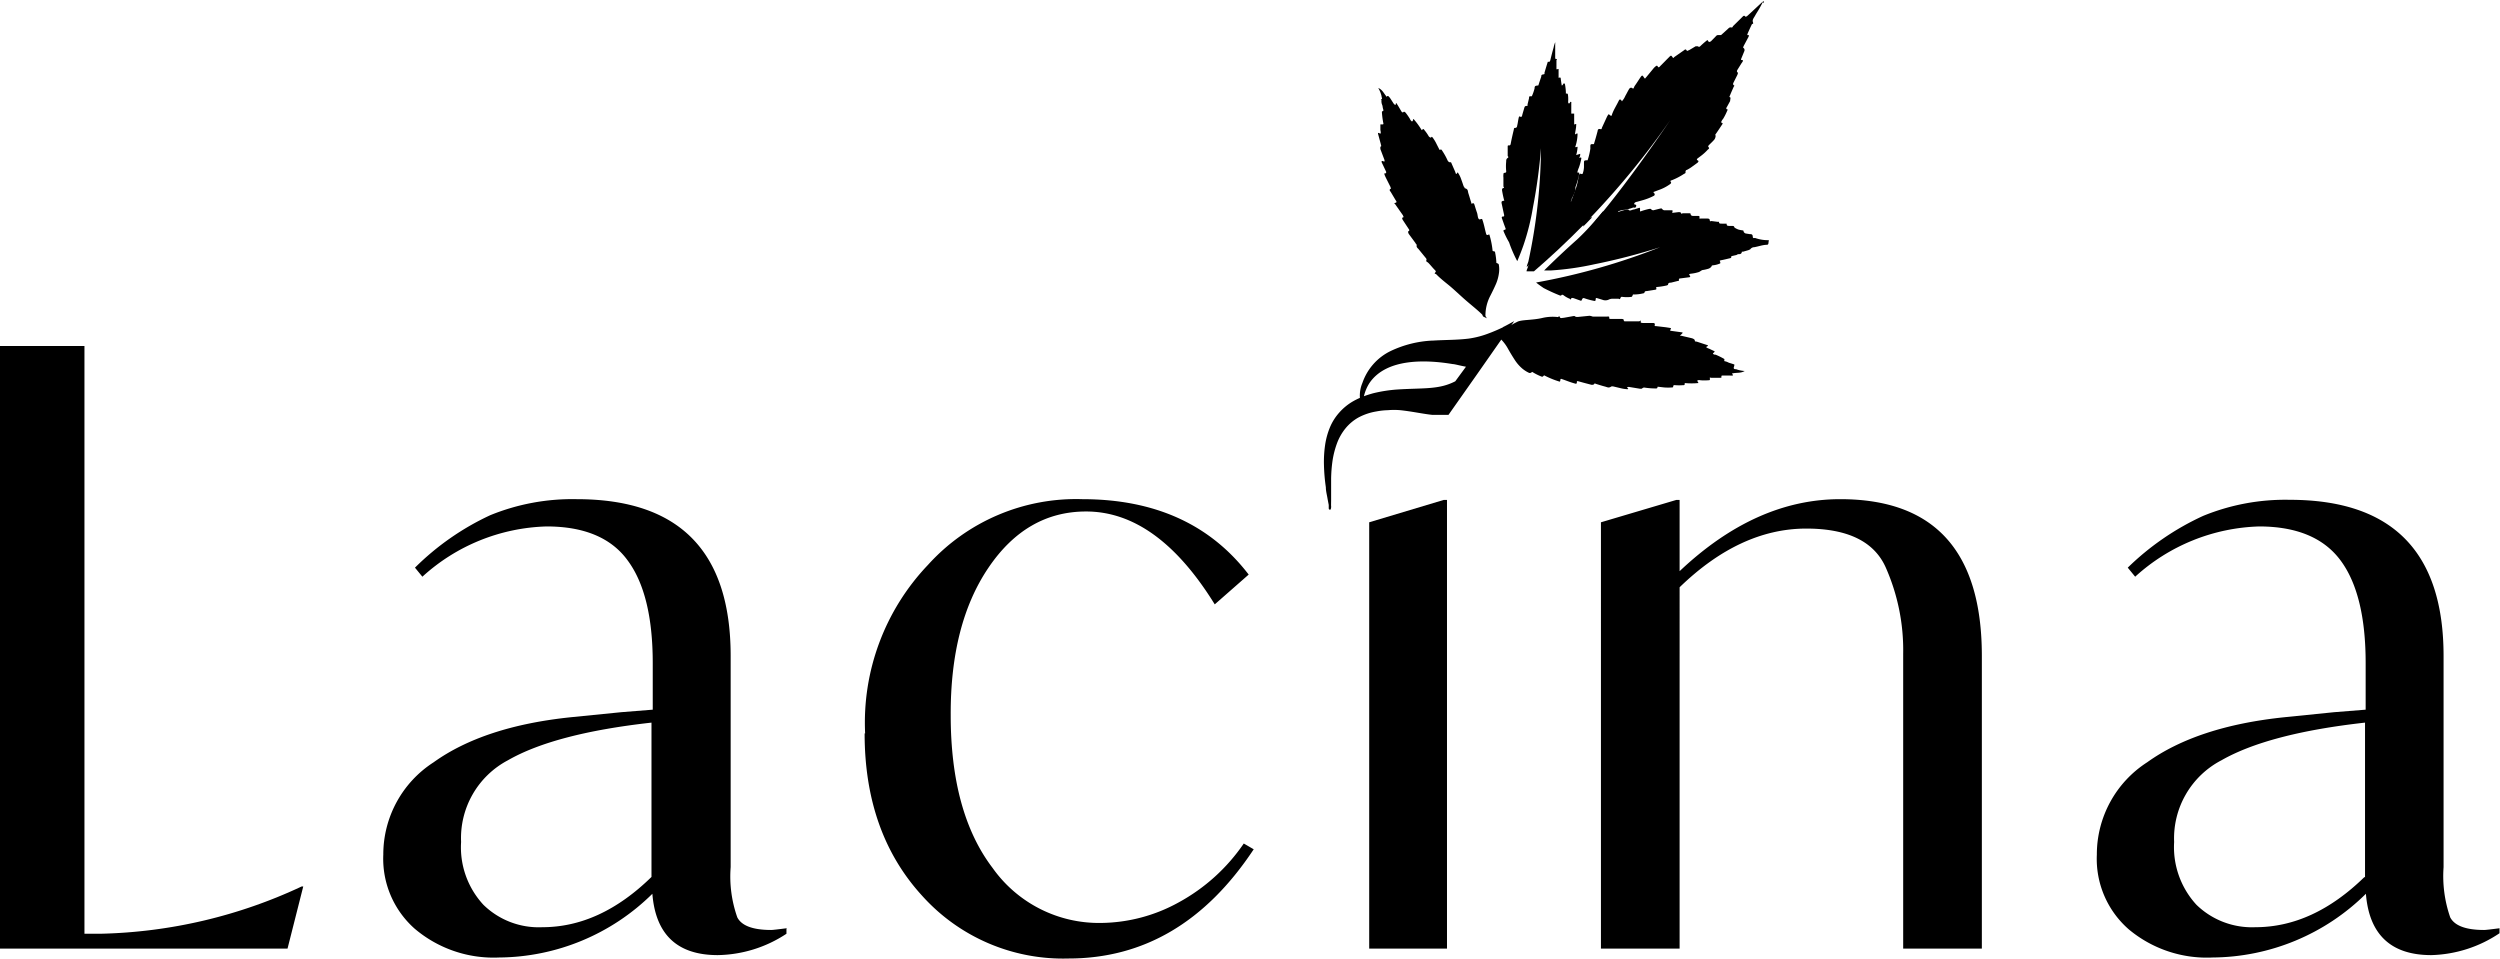 <svg xmlns="http://www.w3.org/2000/svg" viewBox="0 0 198.93 76.27"><g id="Layer_2" data-name="Layer 2"><g id="Layer_1-2" data-name="Layer 1"><path d="M24,70.54h.13l-1.25,4.94H0V27.53H6.72V74.3H8A39.71,39.71,0,0,0,24,70.54"/><path d="M51.84,69.82V57.5q-7.71.86-11.43,3A7,7,0,0,0,36.69,67a6.73,6.73,0,0,0,1.78,5,6.29,6.29,0,0,0,4.68,1.78q4.6,0,8.69-4M62.58,73.9v.4A10.17,10.17,0,0,1,57.11,76q-4.81,0-5.2-4.88a17.52,17.52,0,0,1-12.19,5.07A9.7,9.7,0,0,1,33,73.9,7.43,7.43,0,0,1,30.5,68a8.72,8.72,0,0,1,4-7.34q4-2.87,10.94-3.59l4-.4,2.5-.2V52.76q0-5.48-2-8.17c-1.31-1.8-3.47-2.7-6.45-2.7a15.28,15.28,0,0,0-9.88,4l-.59-.72A21.09,21.09,0,0,1,39,41a17.28,17.28,0,0,1,6.89-1.28q12.24,0,12.25,12.45V69a9.77,9.77,0,0,0,.53,4q.52,1,2.7,1c.13,0,.54-.05,1.25-.14"/><path d="M68.84,58.36a18.2,18.2,0,0,1,5-13.41,15.89,15.89,0,0,1,12.28-5.23q8.64,0,13.24,6l-2.7,2.37Q92.09,40.7,86.42,40.7q-4.74,0-7.77,4.48t-3,11.73q0,7.77,3.33,12.15a10.37,10.37,0,0,0,8.66,4.38,13,13,0,0,0,6.16-1.64,14.88,14.88,0,0,0,5.17-4.68l.79.46Q94,76.28,85,76.27a15.07,15.07,0,0,1-11.63-5q-4.57-5-4.57-12.91"/><polygon points="108.95 75.48 108.95 41.56 114.88 39.78 115.14 39.78 115.14 75.48 108.95 75.48"/><path d="M118.31,25.33l-.11-.19s0,0,0-.07a3.38,3.38,0,0,1,.39-1.54c.16-.31.31-.62.45-.94a3.29,3.29,0,0,0,.23-.83,2.09,2.09,0,0,0,0-.66c0-.12-.11-.14-.2-.18a4.82,4.82,0,0,0-.1-.82c0-.14-.14-.08-.2-.14a6.65,6.65,0,0,0-.26-1.3c-.12,0-.12.09-.24,0-.12-.41-.18-.82-.33-1.22-.13-.06-.14.07-.25,0s-.1-.34-.16-.51-.13-.39-.19-.59-.08-.17-.2-.15-.06,0-.07-.07c-.08-.24-.14-.47-.22-.71s0-.35-.31-.44c0,0,0-.09-.07-.13-.08-.24-.16-.47-.25-.71a2.09,2.09,0,0,0-.19-.36c0-.05-.08-.05-.09,0s0,.06-.06.06-.06-.11-.09-.17L115.5,13c0-.05-.06-.11-.11-.09s-.16-.05-.2-.14a5.18,5.18,0,0,0-.42-.76c-.08-.13-.08-.13-.22-.08h0l-.24-.47a3,3,0,0,0-.33-.54s-.07-.07-.09,0-.14,0-.2-.07a3.3,3.3,0,0,0-.34-.49c-.08-.12-.09-.12-.22,0a6,6,0,0,0-.64-.88c-.11,0,0,.17-.15.18a.48.48,0,0,1-.15-.2,4.81,4.81,0,0,0-.34-.49c-.07-.07-.13-.11-.18-.05s-.09,0-.12,0c-.13-.2-.24-.41-.37-.61s-.09-.09-.12,0-.1,0-.16-.06l-.27-.42a1,1,0,0,0-.17-.19s-.06,0-.08,0,0,.09,0,.09c-.24-.22-.34-.58-.71-.73a2.27,2.27,0,0,1,.26.64c0,.1.09.23,0,.26s0,.06,0,.09a.42.42,0,0,0,0,.15c0,.09.05.19.08.29a1.36,1.36,0,0,0,.06.29c.06.15-.12.1-.11.2v0a6.66,6.66,0,0,0,.09.75c0,.08.07.17,0,.23l-.09,0s-.11,0-.12,0h0v0c0,.13,0,.27,0,.4s.07.24,0,.34c-.2-.1-.21-.09-.17.07l.21.78c0,.06.06.14,0,.16s-.06.2,0,.32l.29.77c0,.13,0,.14-.1.09s-.17,0-.12.1l.35.74c0,.11,0,.12-.07.12s-.09,0-.06.11a2.55,2.55,0,0,0,.13.29l.35.7c0,.06.06.13,0,.14s-.12.11,0,.22l.38.64c.05.09.18.21,0,.25s0,.08,0,.13l.61.87c0,.06.1.14,0,.16s-.07.12,0,.23l.44.67c.07.09.09.15,0,.2s0,.11,0,.19l.56.76c0,.05.12.12.09.17s0,.18.12.27l.57.7c.07.08.12.14.07.23h0l-.05,0,.05,0c0,.05,0,.1.09.14s.34.36.51.54.2.18.11.29,0,.08.08.13c.3.31.64.58,1,.87s.9.81,1.36,1.21.89.73,1.3,1.13v0l.07.15"/><path d="M118.69,26.5l.22,0s0,.05,0,.07A3.3,3.3,0,0,1,120,27.76c.17.3.35.6.54.89a3.11,3.11,0,0,0,.56.65,2.38,2.38,0,0,0,.55.36c.11.05.18,0,.27-.07a4.16,4.16,0,0,0,.73.37c.14.06.15-.07.23-.09a7,7,0,0,0,1.23.5c.09-.08,0-.15.1-.23.4.13.78.3,1.2.4.13-.08,0-.15.11-.22l.51.14.61.16c.09,0,.18,0,.23-.08s.07,0,.1,0c.24.07.47.15.71.21s.32.15.54,0a.47.47,0,0,1,.15,0l.72.17a2.7,2.7,0,0,0,.41.05c.06,0,.09-.05,0-.09s0,0,0-.08a.4.4,0,0,1,.19,0l.79.13c.06,0,.13,0,.15,0s.12-.11.22-.09a6.13,6.13,0,0,0,.87.07c.15,0,.15,0,.18-.14s0,0,0,0l.52.06a4.42,4.42,0,0,0,.63,0s.1,0,.09-.06,0-.14.17-.12a3.92,3.92,0,0,0,.59,0c.15,0,.15,0,.16-.17a5.59,5.59,0,0,0,1.08,0c0-.1-.12-.13-.06-.22a.49.49,0,0,1,.24,0,4,4,0,0,0,.6,0c.1,0,.16,0,.14-.13s0-.08.1-.07l.71,0c.07,0,.13,0,.11-.08s0-.1.14-.1h.5a1.27,1.27,0,0,0,.26,0c.05,0,0,0,0-.07s-.09,0-.05-.09c.32-.09.67,0,1-.2a2.34,2.34,0,0,1-.68-.14c-.09,0-.24,0-.18-.18S138,29,138,29l-.15-.05-.29-.09a1.17,1.17,0,0,0-.28-.11c-.16,0,0-.15-.1-.2l0,0a6,6,0,0,0-.67-.33c-.08,0-.18,0-.21-.11l.07-.05s.09-.08.06-.11h0l0,0-.36-.17c-.11-.06-.25-.08-.31-.17.2-.11.2-.12,0-.18l-.76-.25c-.06,0-.15,0-.14-.08s-.13-.16-.25-.19l-.81-.19c-.14,0-.14,0,0-.13s.1-.13,0-.15l-.8-.11c-.12,0-.12-.06-.06-.13s0-.1-.07-.11l-.32-.05-.77-.09c-.07,0-.14,0-.11-.09s0-.16-.15-.16l-.75,0c-.1,0-.27,0-.21-.13s-.09,0-.14,0l-1.06,0c-.07,0-.17,0-.15-.07s-.07-.13-.19-.12h-.8c-.11,0-.19,0-.17-.11s-.08-.08-.18-.08l-.94,0c-.07,0-.17,0-.19,0s-.18-.07-.29-.06l-.9.09c-.1,0-.19,0-.23-.06h0l0,0,0,0a.32.32,0,0,0-.17,0l-.73.13c-.12,0-.26.07-.3-.06s-.13,0-.15,0,0,0,0,0a3.62,3.62,0,0,0-1.24.07c-.79.19-1.67.13-2,.31l-.22.11-.3.17c-.36.19-.85.48-.87.5l-.18.09"/><path d="M125.74,12.24c0,.1,0,.19-.07.28s.18-.06.16.08a4.17,4.17,0,0,1-.2.75,1.68,1.68,0,0,0-.12.38c.17,0,.17,0,.14.16a5.85,5.85,0,0,1-.29,1c0,.08,0,.15,0,.16h0s0,.07,0,.11a3.93,3.93,0,0,1-.3.66l0,.06h0c0,.06-.07.12-.06.17a.14.14,0,0,0,.06.08s0,.08,0,.13l-.21.57c0,.1-.09.21-.13.32h.11s.06,0,0,0a1,1,0,0,1-.14.31l-.25.4c-.06.09-.13.17-.08.28h0c0,.05,0,.14-.07.2a3.76,3.76,0,0,1-.3.47c-.14.18-.29.36-.45.53l-.48.49h0l-.52.47-.45.4c-.2.18-.41.35-.6.55,0-.15.09-.3.13-.46a44.37,44.37,0,0,0,1-9,41.91,41.91,0,0,1-.64,4.71,18.81,18.81,0,0,1-.75,3c-.16.46-.33.89-.5,1.28l0,0a10.69,10.69,0,0,1-.61-1.38.61.61,0,0,0-.07-.17,6.78,6.78,0,0,1-.4-.81.08.08,0,0,1,.06-.13c.07,0,.12-.05.09-.12s-.07-.19-.11-.29l-.19-.54a.09.09,0,0,1,.06-.11c.11,0,.15,0,.12-.16-.07-.3-.13-.61-.2-.92,0-.12,0-.12.12-.17l.1,0a7.83,7.83,0,0,1-.18-.84c0-.08,0-.15.11-.18s0-.08,0-.13c0-.23,0-.47,0-.71a.87.87,0,0,1,0-.23c0-.07,0-.13.11-.14s.12-.07.11-.14a3.77,3.77,0,0,1,0-.75c0-.11,0-.21.12-.29s0-.12,0-.17l0-.73c0-.05,0-.11.08-.1s.14,0,.16-.13c.07-.38.16-.76.25-1.14,0,0,0-.12.07-.12.21,0,.18-.14.21-.25s.06-.35.1-.53.07-.14.14-.11.12,0,.14-.1.1-.35.15-.53.06-.22.2-.23.07-.07.08-.12l.12-.5c0-.15,0-.15.22-.15a3.62,3.62,0,0,0,.22-.63c0-.2.07-.21.3-.23l0,0c.07-.23.15-.46.23-.7,0-.08,0-.16.16-.18s.08-.08.1-.14c.08-.28.17-.57.26-.86,0,0,.09,0,.12,0s.06-.07.08-.12c.08-.34.17-.69.26-1a2.44,2.44,0,0,1,.13-.44,1.48,1.48,0,0,1,0,.21c0,.33,0,.66,0,1,0,.07,0,.13.1.13s0,.06,0,.1l0,.71.07,0s.1-.05.1,0c0,.23,0,.45,0,.68.05,0,.16-.07.17.05s.05.37.08.56c.1,0,.1-.14.18-.17a.11.11,0,0,1,.08.09,4.34,4.34,0,0,1,.07.63s0,.12,0,.1c.2-.05.16.12.18.23a3,3,0,0,1,0,.43s0,.13.07.12.06-.07.1-.11.07,0,.08,0,0,.08,0,.13v.79s0,0,.09,0,.14,0,.14,0,0,.25,0,.38,0,.26,0,.39,0,.1.09.07.08,0,.07.07c0,.23-.06.45-.09.68,0,.08,0,.08.12,0a.11.11,0,0,1,.08,0,3.46,3.46,0,0,1-.19,1.08s.06,0,.08,0,.12-.07.11,0a2.78,2.78,0,0,1-.11.63"/><path d="M140.27.16c-.09.19-.2.39-.31.58s-.21.33-.3.5-.24.32-.18.51,0,.11-.08.18c-.11.23-.22.47-.32.7s0,.14.06.17,0,.07,0,.12l-.41.77c0,.05-.05.12,0,.13s.12.13.07.25-.15.37-.23.56,0,.13,0,.14c.22,0,.08.16,0,.27l-.31.5c-.06.1-.07.16,0,.22s0,.1,0,.17l-.35.7c0,.09,0,.14.05.15s.06.06,0,.11c-.1.23-.2.45-.29.67s-.06.14,0,.18,0,.19,0,.3l-.24.44c-.06.09-.11.19,0,.22s0,.08,0,.13a4.67,4.67,0,0,1-.32.63.71.71,0,0,0-.16.28c.15.07.15.07.07.19s-.31.47-.47.7c0,0-.09.1-.05.13s0,.24-.09.35-.26.27-.39.4-.11.14-.05.22,0,.12-.07.17a3.85,3.85,0,0,1-.56.51l-.24.18c-.08.06-.12.12,0,.18s0,.12,0,.16l-.55.4a3.37,3.37,0,0,1-.32.19c-.07,0-.12.09-.11.16s0,.11-.11.15a5.32,5.32,0,0,1-1,.52c-.07,0-.12.06-.06.13s0,.13-.07.18a3.48,3.48,0,0,1-.92.47l-.34.13c-.06,0-.06.07,0,.11s.07.14,0,.2a4.52,4.52,0,0,1-.87.35l-.5.14a.29.29,0,0,0-.21.12s0,0,0,.06.21,0,.15.18-.16.07-.25.1a3.51,3.51,0,0,1-.69.18,1.12,1.12,0,0,0-.49.13.13.13,0,0,0,0,.13.19.19,0,0,1,0,.13s0,.05-.05.05c-.59.11-1.17.25-1.76.42l0,0,.58-.69c2.12-2.57,4.56-6.1,5.38-7.32a64.22,64.22,0,0,1-6.2,7.61l-.39.41-.31.31h0a14.35,14.35,0,0,0-1.44.67l-.49.25-.19.1-.06,0h0l0,0a2.18,2.18,0,0,0-.64.86h0a2.4,2.4,0,0,1-.59.79l.07-.32.15-.73h0l.08-.07a0,0,0,0,1,0,0l.89-.78,0,0s0,0,0,0h0l.42-.68a3.28,3.28,0,0,0,.42-.89s0-.05,0-.07c.15-.33.27-.67.39-1l.06-.16h0c.07-.17.13-.35.19-.52s.08-.21.12-.32a4.67,4.67,0,0,0,.2-.82c0-.09,0-.17.05-.26s.07-.13.19-.09a.08.08,0,0,0,.12-.06,1.69,1.69,0,0,0,.09-.49V13c0-.23,0-.24.29-.25a5.33,5.33,0,0,0,.22-.94,1.43,1.43,0,0,1,0-.22c0-.1.06-.13.17-.12h.11c.11-.36.21-.71.3-1.06,0-.11.08-.17.2-.14s.11,0,.14-.11l.41-.89.1-.17c.11,0,.13.1.21.11s.07-.08.09-.13c.13-.36.36-.71.53-1.07.06-.12.13-.13.22,0s0,.06.07,0a1.48,1.48,0,0,0,.23-.38c.1-.17.18-.34.28-.51a.26.26,0,0,1,.15-.14c.07,0,.09,0,.16.06s.11-.14.16-.21c.16-.22.3-.45.45-.67s.17-.16.28,0,.09.07.17,0l.57-.69a1,1,0,0,1,.18-.18c.07-.07.14-.09.18,0s.1.08.17,0,.34-.34.51-.52l.24-.24c.13-.13.15-.13.24,0s.07.09.17,0L134,4c.07-.06.14-.11.2,0s.12,0,.19,0l.54-.32c.07,0,.14,0,.16,0s.1.1.2,0,.29-.27.45-.4.14-.09.19,0,.13.06.22,0l.39-.4a.22.22,0,0,1,.18-.09h0l.06,0s.11,0,.17,0l.51-.46c.08-.07.15-.17.27-.15s.12,0,.17-.1l.58-.57.21-.21c.06-.05.11-.07.17,0s.09,0,.14,0l.22-.2,1-.93.1-.07c.08,0,0,.11,0,.16"/><path d="M126,17.9c-1.34,1.36-2.66,2.59-3.94,3.69l-.59,0c0-.11.07-.21.1-.31s.09-.3.13-.46.31-.39.47-.57.4-.44.6-.65l.09-.08h0q.36-.36.75-.69l.17-.14h0l.63-.52.13-.1c.08-.07.14-.11.19,0s.08,0,.12,0l.68-.44c.09,0,.19-.13.28,0s.08,0,.13,0l.6-.32s.11-.06.13,0,0,0,0,0l-.39.41-.31.31Z"/><path d="M140.71,19.4a.12.12,0,0,1-.12.08c-.32,0-.65.13-1,.19a.39.39,0,0,0-.32.17s-.1.05-.16.07l-.42.12a.15.15,0,0,0-.09,0,.18.18,0,0,1-.17.19c-.08,0-.16,0-.25.07l-.35.08s-.07,0-.07.06,0,.1-.11.12c-.22.05-.44.11-.66.15s-.13.06-.11.15,0,.08,0,.11a1.94,1.94,0,0,1-.56.15s-.11,0-.12.06-.14.18-.25.21a3.2,3.2,0,0,1-.42.1c-.14,0-.25.15-.39.18a3.19,3.19,0,0,1-.6.12.24.24,0,0,0-.13.05c0,.07.05.08.07.12a.07.07,0,0,1-.05.11l-.69.09c-.08,0-.14,0-.15.12s0,.08-.1.09l-.52.13c-.09,0-.24,0-.24.17a.31.31,0,0,1-.13.06,5.6,5.6,0,0,1-.79.12c-.06.06,0,.11,0,.16a.19.19,0,0,1-.13.06l-.63.1c-.07,0-.19,0-.2.14a.23.23,0,0,1-.13.05,3,3,0,0,1-.78.08c-.07.18-.08.2-.19.2a2.88,2.88,0,0,1-.59,0c-.08,0-.16-.06-.22.09s-.1.05-.16.05l-.43,0a.72.72,0,0,0-.36.08.64.64,0,0,1-.49,0l-.46-.14s-.07,0-.07.09,0,.17-.13.14a5.24,5.24,0,0,1-.8-.22c-.09,0-.1,0-.16.12s-.06.1-.12.08l-.56-.2c-.08,0-.13-.06-.19.06s-.07,0-.09,0a2.14,2.14,0,0,1-.55-.32s-.07,0-.1,0a.11.11,0,0,1-.15.05,13.74,13.74,0,0,1-1.29-.59c-.2-.14-.41-.28-.6-.44a51.84,51.84,0,0,0,9.87-2.81,48.54,48.54,0,0,1-5.24,1.36,22.69,22.69,0,0,1-3.43.49l-.56,0c.74-.73,1.64-1.59,2.61-2.45a17.93,17.93,0,0,0,1.48-1.56c.19-.21.38-.44.58-.68,0,0,.07,0,.07,0s.05.11.15.08l.59-.19c.23-.07.23-.07.25.19l.18-.05.27-.09.38-.1c.05,0,.12,0,.14,0,.11.18.29,0,.45,0l.44-.14c.09.07,0,.2.06.3a5,5,0,0,1,.73-.21s.12,0,.11,0,.1.13.21.11l.56-.14s.11,0,.1,0,.1.15.21.14l.52,0c.15,0,.15,0,.1.21l.5-.06c.09,0,.19,0,.21.09s.08,0,.14,0h.5c.06,0,.12,0,.12.08s.09.14.21.13l.34,0c.11,0,.17,0,.15.13s.05.08.11.08h.47c.12,0,.23,0,.24.14s.08.05.14.06l.48.06c.05,0,.12,0,.11,0,0,.19.15.13.25.15l.29,0s.07,0,.07,0c0,.2.11.16.21.18l.27,0s.12,0,.12.07.21.17.35.22a2.84,2.84,0,0,0,.31.06s.09,0,.09.07.08.16.18.18l.31.05c.12,0,.23,0,.24.19s.12.1.2.12a3,3,0,0,0,1.08.17"/><path d="M114.21,27.11l-.24,0,.24,0"/><path d="M115.8,30.34c-1.3.67-2.47.52-4.56.65a11.3,11.3,0,0,0-2,.31c-.24.07-.48.14-.71.23a3.35,3.35,0,0,1,.44-1.05c1.36-2,4.53-1.86,6.62-1.51.16,0,.6.13,1.06.21Zm3.78-4.29c-.29.14-.59.27-.89.39l-.21.08a7.16,7.16,0,0,1-1.59.42c-.94.12-1.89.1-2.84.16H114a8.67,8.67,0,0,0-3.36.84,4.41,4.41,0,0,0-2.23,2.53,2.59,2.59,0,0,0-.2,1.19,5.44,5.44,0,0,0-.54.27,4.37,4.37,0,0,0-1.12.92,4.18,4.18,0,0,0-.73,1.17,5.9,5.9,0,0,0-.38,1.4,9.37,9.37,0,0,0-.09,1.59,14.92,14.92,0,0,0,.15,1.76c0,.31.09.62.14.94l.09.47c0,.07,0,.13,0,.22s0,.13.09.16.11-.22.1-.28,0-.34,0-.5c0-.55,0-1.09,0-1.64a11.14,11.14,0,0,1,.12-1.53,7.08,7.08,0,0,1,.36-1.37,4.24,4.24,0,0,1,.66-1.15,3.64,3.64,0,0,1,1-.85,4.59,4.59,0,0,1,1.46-.5,5.51,5.51,0,0,1,.91-.1,5.91,5.91,0,0,1,1,0c1,.11,1.78.29,2.52.37l1.31,0,2.28-3.24,2.95-4.22s-.66.37-.88.47"/><path d="M157.7,52.17V75.48h-6.26V52a16.22,16.22,0,0,0-1.39-6.85q-1.38-3.09-6.32-3.09-5.26,0-10.08,4.67V75.48h-6.26V41.56l6-1.78h.26v5.67q6.06-5.73,12.78-5.73,11.26,0,11.27,12.45"/><path d="M188.19,69.82V57.5q-7.69.86-11.43,3A7,7,0,0,0,173,67a6.77,6.77,0,0,0,1.78,5,6.33,6.33,0,0,0,4.68,1.78q4.6,0,8.69-4m10.74,4.08v.4A10.17,10.17,0,0,1,193.46,76c-3.2,0-4.94-1.63-5.2-4.88a17.52,17.52,0,0,1-12.19,5.07,9.69,9.69,0,0,1-6.68-2.24A7.44,7.44,0,0,1,166.85,68a8.72,8.72,0,0,1,4-7.34q4-2.87,10.94-3.59l3.95-.4,2.5-.2V52.76q0-5.48-2-8.17t-6.46-2.7a15.3,15.3,0,0,0-9.88,4l-.59-.72a21.26,21.26,0,0,1,6-4.12,17.23,17.23,0,0,1,6.88-1.28q12.26,0,12.25,12.45V69a10,10,0,0,0,.53,4q.53,1,2.7,1c.13,0,.55-.05,1.25-.14"/></g></g></svg>